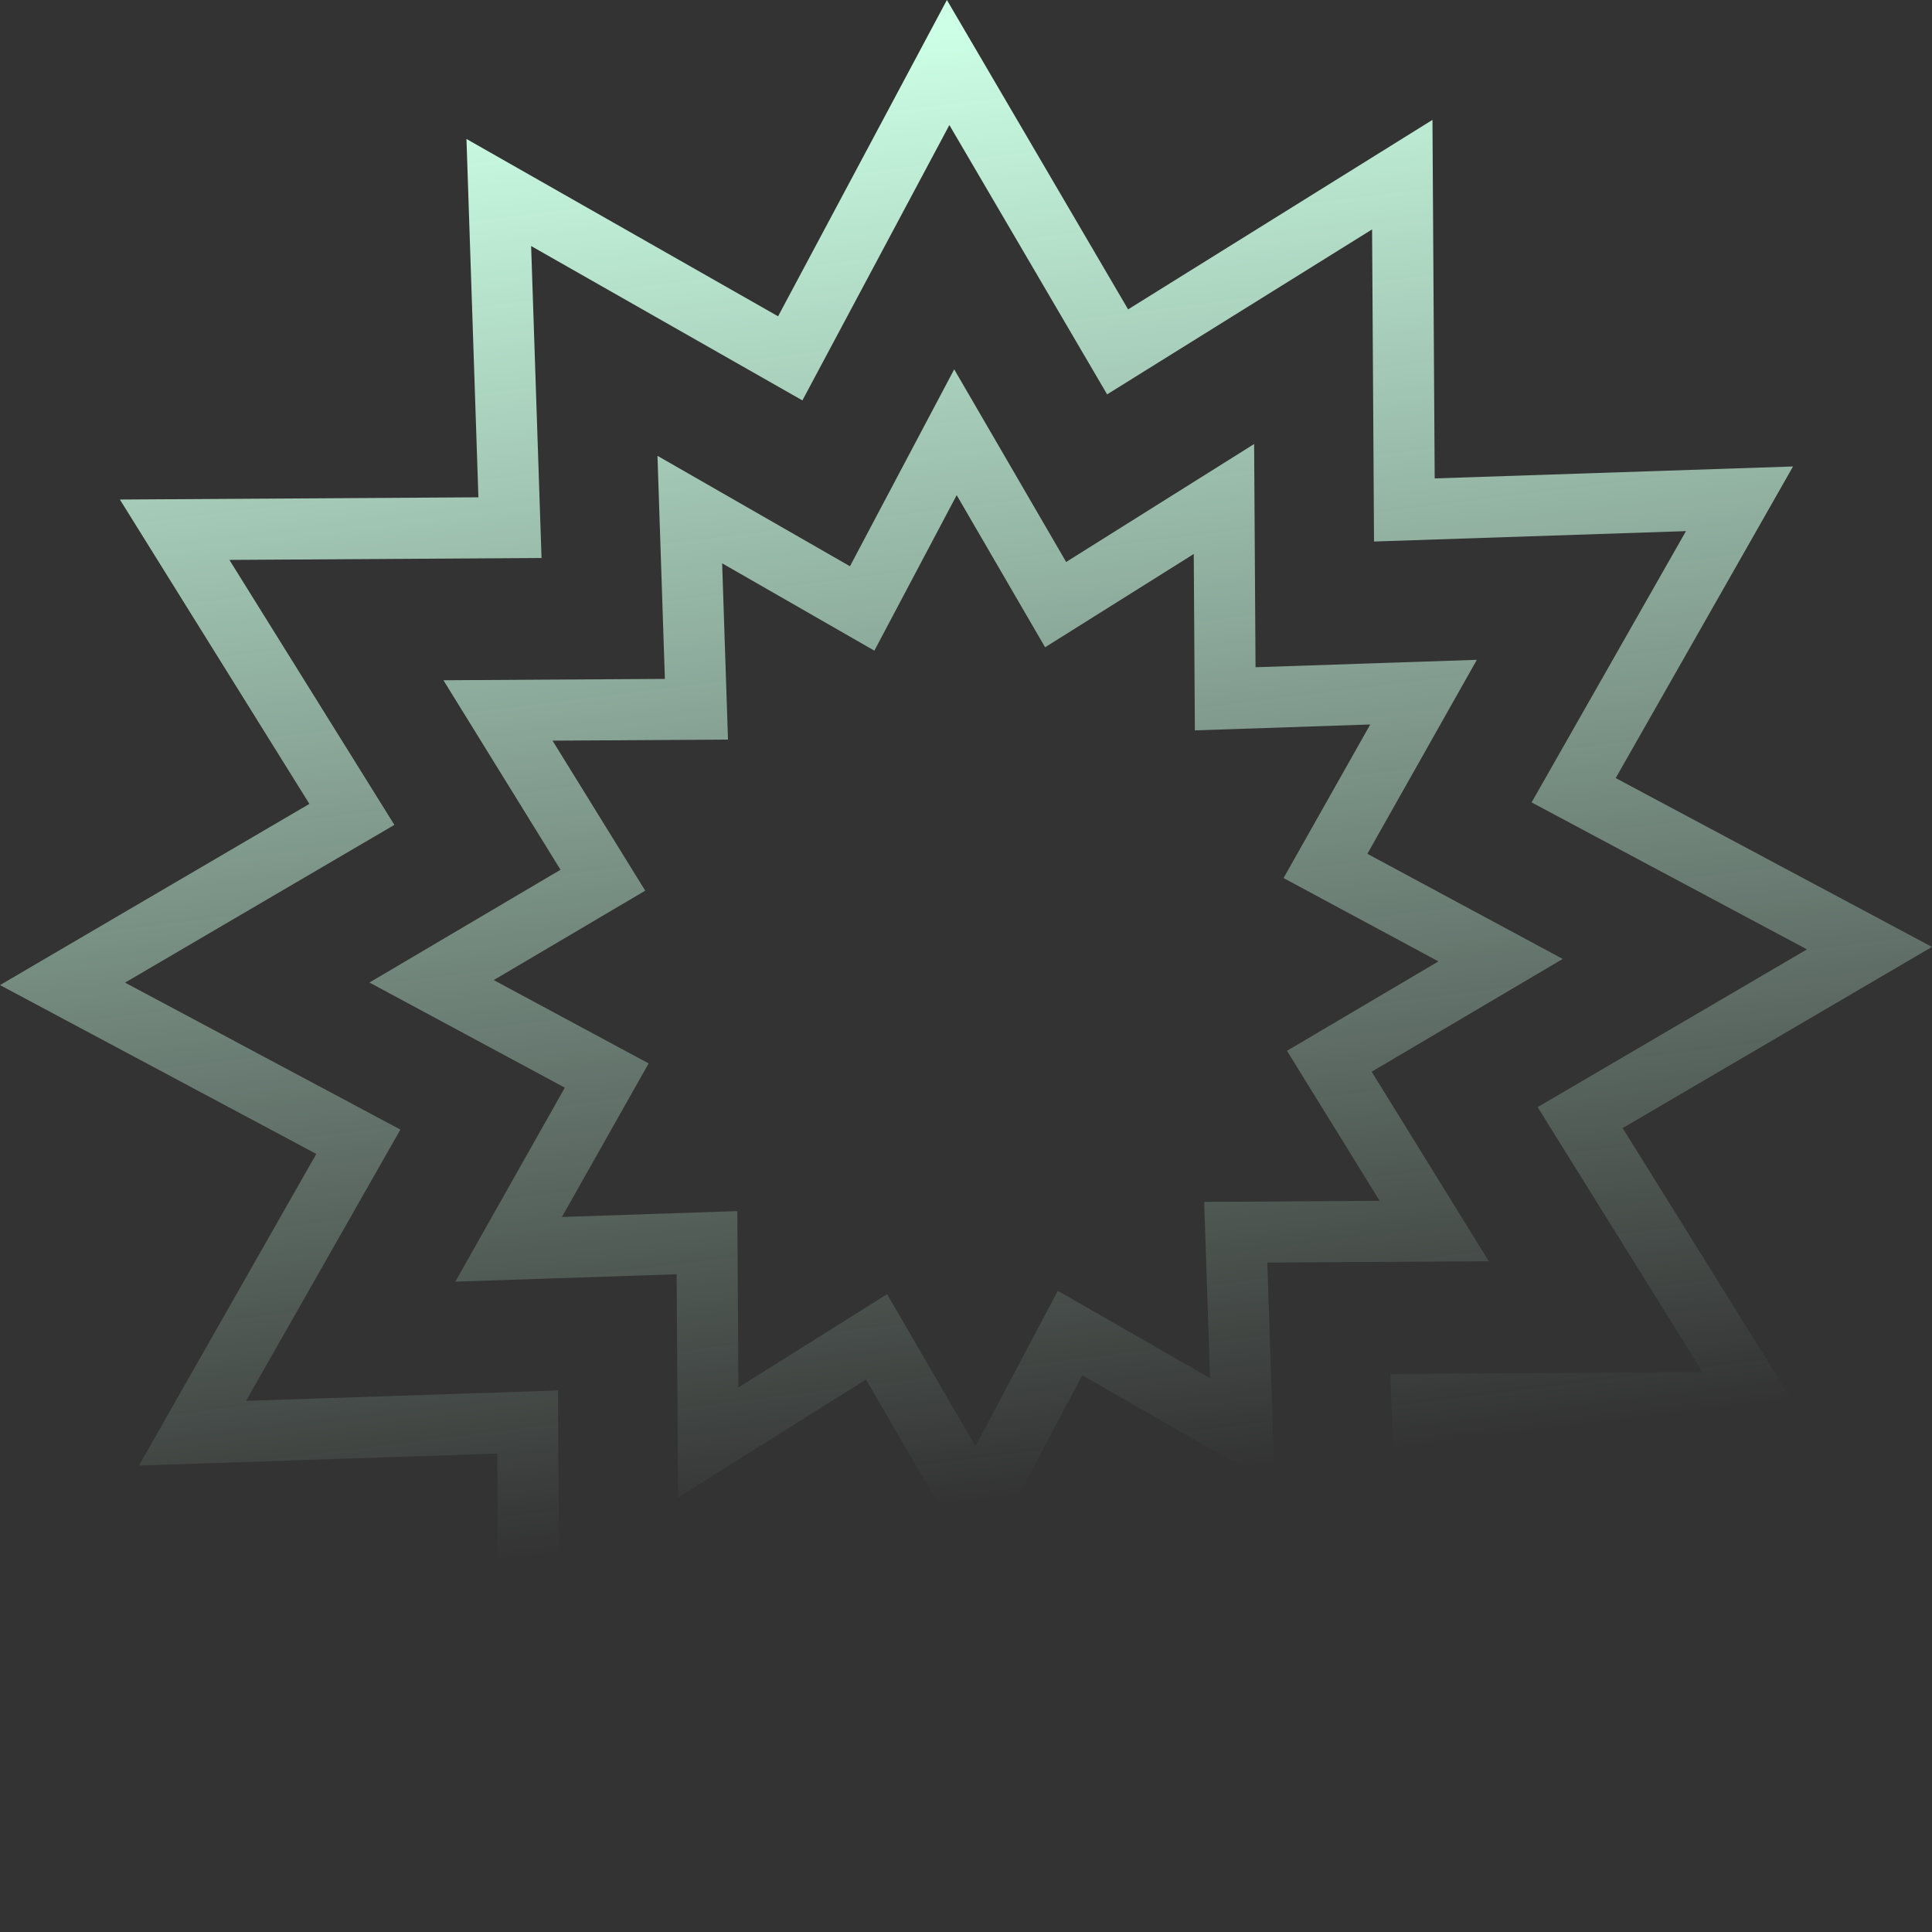 <?xml version="1.0" encoding="UTF-8"?> <svg xmlns="http://www.w3.org/2000/svg" width="814" height="814" viewBox="0 0 814 814" fill="none"><rect x="0" y="0" width="814" height="814" fill="#333333" stroke="none"/> <path fill-rule="evenodd" clip-rule="evenodd" d="M577.918 451.541L627.246 531.381L533.945 531.951L537.067 625.941L455.969 579.415L412.047 662.372L364.881 581.215L285.685 630.91L285.09 536.869L191.84 539.986L237.975 458.259L155.657 413.963L236.16 366.449L186.832 286.609L280.132 286.038L277.011 192.048L358.109 238.574L402.031 155.617L449.197 236.774L528.393 187.079L528.988 281.12L622.238 278.003L576.103 359.73L658.421 404.026L577.918 451.541ZM581.283 505.934L507.355 506.386L509.821 580.65L445.685 543.855L410.999 609.368L373.751 545.277L311.119 584.577L310.649 510.273L236.761 512.743L273.284 448.044L208.026 412.928L271.846 375.26L232.795 312.055L306.723 311.603L304.256 237.339L368.392 274.134L403.079 208.621L440.327 272.712L502.959 233.412L503.429 307.716L577.316 305.246L540.794 369.945L606.052 405.061L542.232 442.729L581.283 505.934Z" fill="url(#paint0_linear_264_11337)"></path> <path fill-rule="evenodd" clip-rule="evenodd" d="M683.649 475.298L763.493 603.533L612.435 604.473L617.465 755.45L486.176 680.734L415.043 813.999L338.701 683.649L210.466 763.493L209.526 612.435L58.55 617.465L133.265 486.176L0 415.043L130.35 338.701L50.506 210.466L201.564 209.526L196.534 58.549L327.823 133.265L398.956 0L475.298 130.35L603.533 50.506L604.473 201.564L755.45 196.534L680.734 327.823L813.999 398.956L683.649 475.298ZM717.346 578.093L585.842 578.91L590.221 710.344L475.927 645.3L414.002 761.314L347.542 647.837L235.906 717.346L235.089 585.842L103.655 590.221L168.699 475.927L52.685 414.002L166.162 347.542L96.653 235.906L228.157 235.089L223.778 103.655L338.072 168.699L399.997 52.685L466.457 166.162L578.093 96.653L578.91 228.157L710.344 223.778L645.3 338.072L761.314 399.997L647.838 466.457L717.346 578.093Z" fill="url(#paint1_linear_264_11337)"></path> <defs> <linearGradient id="paint0_linear_264_11337" x1="295.61" y1="26.449" x2="371.868" y2="637.539" gradientUnits="userSpaceOnUse"> <stop stop-color="#CCFFE5"></stop> <stop offset="1" stop-color="#CCFFE5" stop-opacity="0"></stop> </linearGradient> <linearGradient id="paint1_linear_264_11337" x1="295.61" y1="26.449" x2="371.868" y2="637.539" gradientUnits="userSpaceOnUse"> <stop stop-color="#CCFFE5"></stop> <stop offset="1" stop-color="#CCFFE5" stop-opacity="0"></stop> </linearGradient> </defs> </svg> 